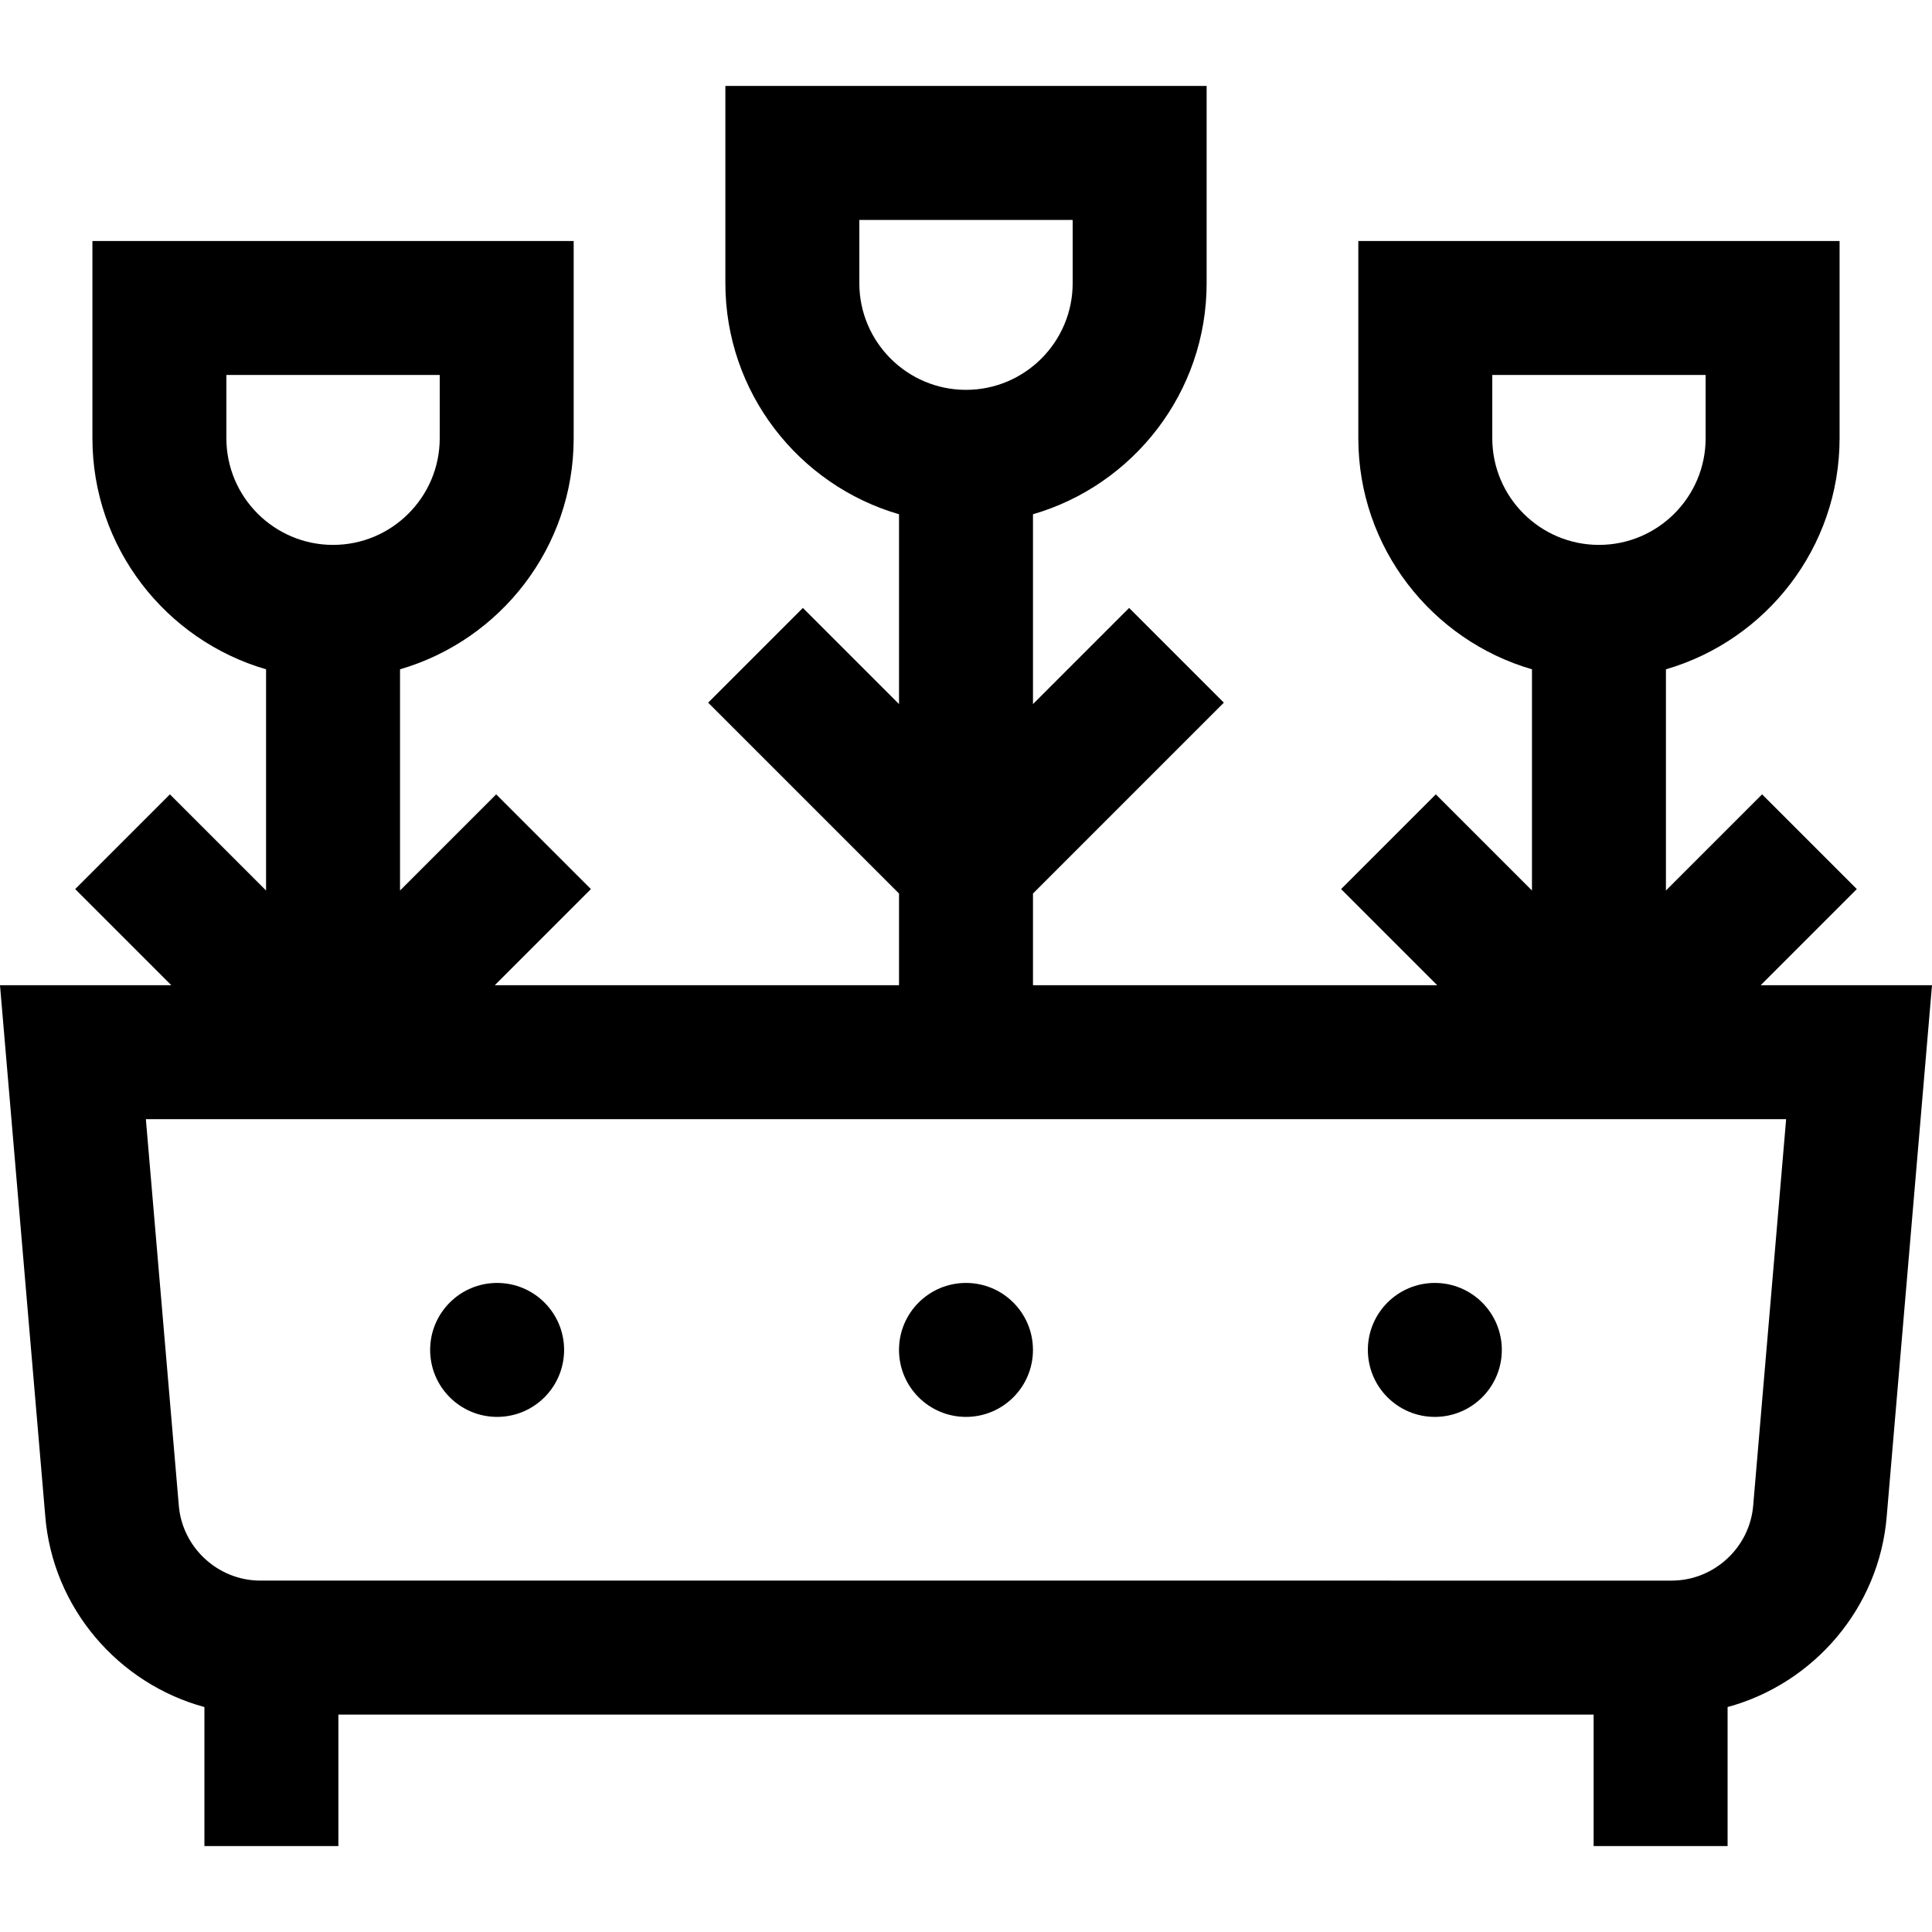 <?xml version="1.0" encoding="iso-8859-1"?>
<!-- Generator: Adobe Illustrator 19.0.0, SVG Export Plug-In . SVG Version: 6.00 Build 0)  -->
<svg version="1.1" id="Layer_1" xmlns="http://www.w3.org/2000/svg" xmlns:xlink="http://www.w3.org/1999/xlink" x="0px" y="0px"
	 viewBox="0 0 512 512" style="enable-background:new 0 0 512 512;" xml:space="preserve">
<g>
	<g>
		<path d="M466.592,261.096l25.482-25.482l-25.103-25.103l-25.482,25.482v-58.621c26.55-7.708,46.02-32.235,46.02-61.238V63.869
			h-127.54v52.265c0,29.003,19.47,53.528,46.02,61.238v58.622l-25.482-25.482l-25.103,25.103l25.482,25.482H273.75v-24.3
			l50.585-50.586l-25.103-25.103L273.75,186.59v-50.307c26.55-7.71,46.02-32.235,46.02-61.238V22.78H192.231v52.265
			c0,29.003,19.47,53.528,46.02,61.238v50.307l-25.482-25.482l-25.103,25.103l50.585,50.586v24.3H131.114l25.482-25.482
			l-25.103-25.103l-25.482,25.482v-58.622c26.551-7.708,46.02-32.235,46.02-61.238V63.869H24.491v52.265
			c0,29.003,19.47,53.528,46.02,61.238v58.621l-25.482-25.482l-25.103,25.103l25.482,25.482H0l11.983,140.544
			c1.913,24.48,19.396,44.549,42.189,50.744v36.837h35.501v-34.844h332.655v34.844h35.501v-36.837
			c22.793-6.195,40.276-26.263,42.189-50.744L512,261.096H466.592z M395.47,116.134V99.37h56.539v16.765
			c0,15.587-12.681,28.269-28.269,28.269S395.47,131.723,395.47,116.134z M227.731,75.046V58.281h56.537v16.765
			c0,15.587-12.681,28.269-28.269,28.269S227.731,90.633,227.731,75.046z M59.992,116.134V99.37h56.539v16.765
			c0,15.587-12.682,28.269-28.269,28.269C72.674,144.403,59.992,131.723,59.992,116.134z M464.638,398.699l-0.012,0.147
			c-0.864,11.232-10.366,20.031-21.632,20.031H69.005c-11.266,0-20.767-8.798-21.632-20.031l-8.717-102.249h434.687L464.638,398.699
			z"/>
	</g>
</g>
<g>
	<g>
		<circle cx="380.248" cy="357.742" r="17.75"/>
	</g>
</g>
<g>
	<g>
		<circle cx="131.743" cy="357.742" r="17.75"/>
	</g>
</g>
<g>
	<g>
		<circle cx="255.996" cy="357.742" r="17.75"/>
	</g>
</g>
<g>
</g>
<g>
</g>
<g>
</g>
<g>
</g>
<g>
</g>
<g>
</g>
<g>
</g>
<g>
</g>
<g>
</g>
<g>
</g>
<g>
</g>
<g>
</g>
<g>
</g>
<g>
</g>
<g>
</g>
</svg>
